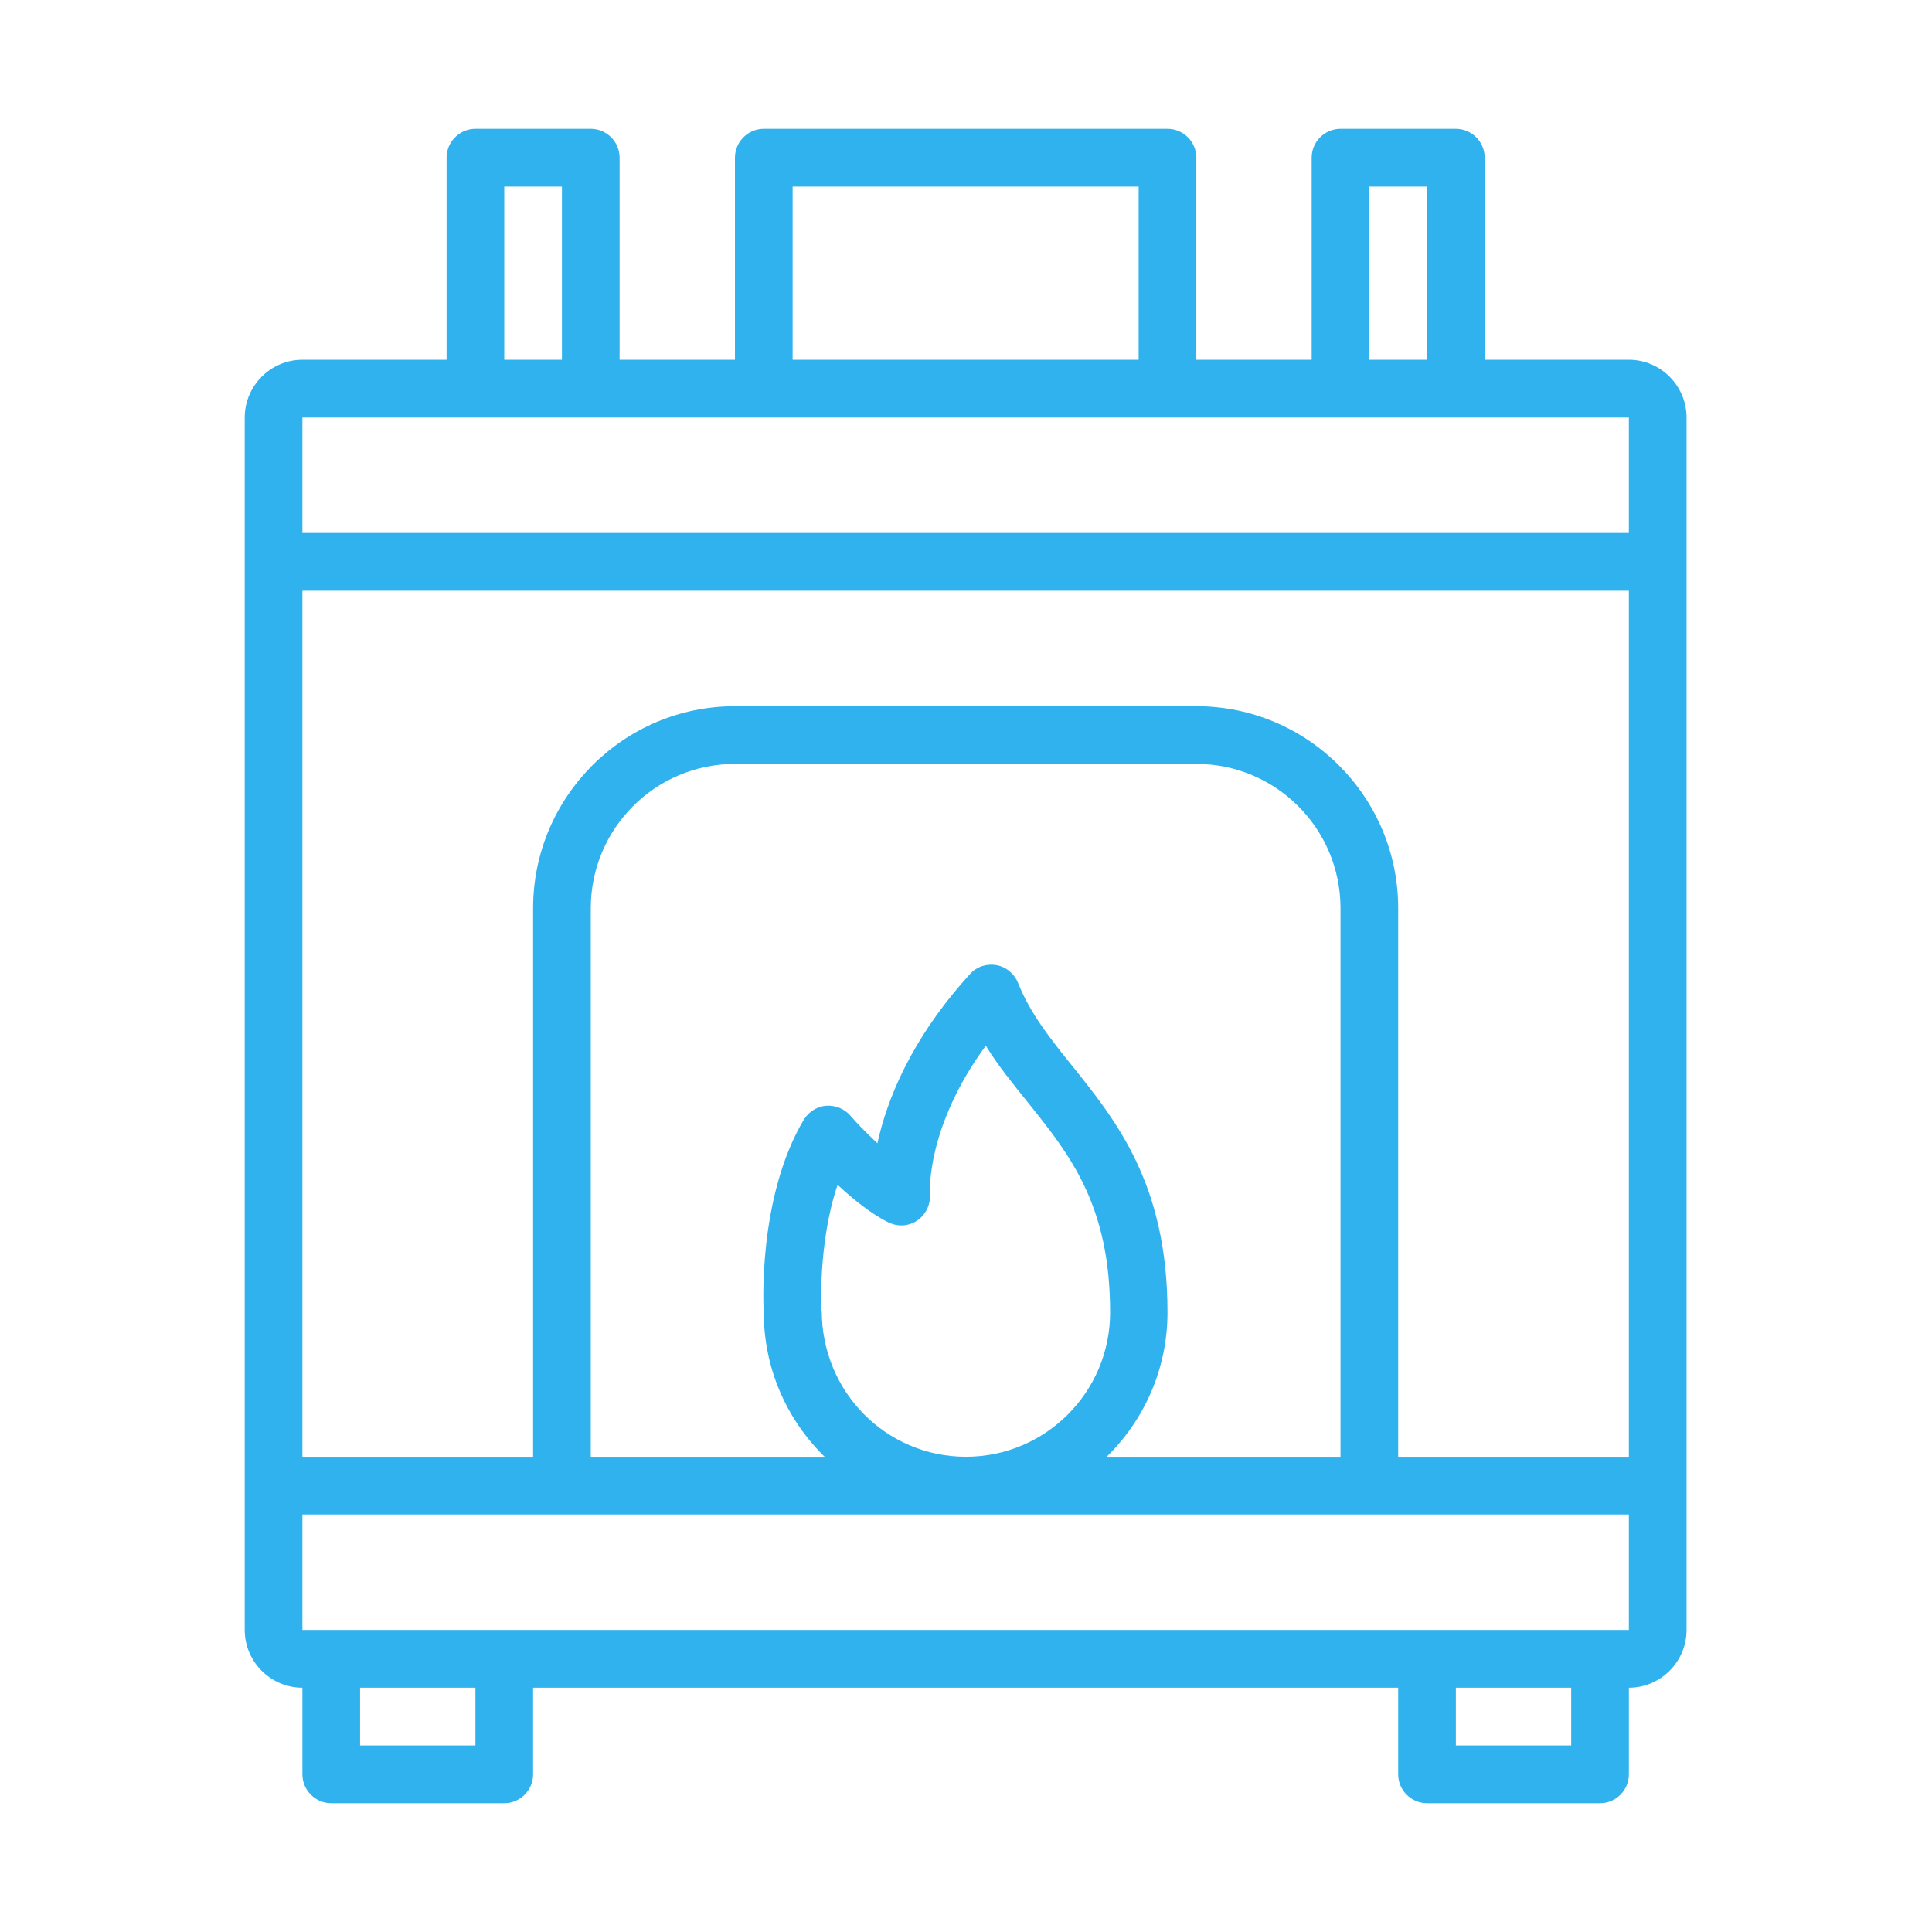 <svg width="150" height="150" viewBox="0 0 150 150" fill="none" xmlns="http://www.w3.org/2000/svg">
<path d="M126.466 27.931H115.272V12.241C115.272 11.009 114.264 10 113.033 10H104.077C102.846 10 101.838 11.009 101.838 12.241V27.931H92.883V12.241C92.883 11.009 91.876 10 90.644 10H59.3C58.068 10 57.061 11.009 57.061 12.241V27.931H48.105V12.241C48.105 11.009 47.098 10 45.867 10H36.911C35.68 10 34.672 11.009 34.672 12.241V27.931H23.478C21.015 27.931 19 29.948 19 32.414V126.552C19 129.017 21.015 131.034 23.478 131.034V137.759C23.478 138.991 24.485 140 25.717 140H39.15C40.381 140 41.389 138.991 41.389 137.759V131.034H108.555V137.759C108.555 138.991 109.563 140 110.794 140H124.227C125.459 140 126.466 138.991 126.466 137.759V131.034C128.929 131.034 130.944 129.017 130.944 126.552V32.414C130.944 29.948 128.929 27.931 126.466 27.931ZM63.778 101.762C63.778 101.762 63.486 96.54 65.031 91.99C66.195 93.066 67.606 94.231 68.972 94.903C69.711 95.262 70.561 95.217 71.233 94.747C71.905 94.276 72.263 93.491 72.196 92.684C72.196 92.617 71.882 87.529 76.539 81.186C77.502 82.755 78.644 84.145 79.741 85.512C83.054 89.636 86.189 93.536 86.189 101.897C86.189 108.083 81.174 113.103 74.994 113.103C68.815 113.103 63.8 108.083 63.8 101.762H63.778ZM90.644 101.897C90.644 91.967 86.704 87.059 83.211 82.71C81.532 80.626 79.965 78.653 79.047 76.322C78.756 75.605 78.129 75.067 77.368 74.933C76.606 74.798 75.823 75.045 75.308 75.628C70.673 80.716 68.837 85.49 68.121 88.762C67.203 87.91 66.397 87.059 66.016 86.61C65.546 86.072 64.852 85.803 64.136 85.848C63.419 85.915 62.792 86.319 62.412 86.924C58.785 93.021 59.277 101.672 59.3 101.897C59.3 106.29 61.113 110.257 64.024 113.103H45.867V70.517C45.867 64.331 50.882 59.31 57.061 59.31H92.883C99.062 59.31 104.077 64.331 104.077 70.517V113.103H85.92C88.831 110.257 90.644 106.29 90.644 101.897ZM92.883 54.828H57.061C48.419 54.828 41.389 61.865 41.389 70.517V113.103H23.478V45.862H126.466V113.103H108.555V70.517C108.555 61.865 101.525 54.828 92.883 54.828ZM106.316 14.483H110.794V27.931H106.316V14.483ZM61.539 14.483H88.405V27.931H61.539V14.483ZM39.15 14.483H43.628V27.931H39.15V14.483ZM23.478 32.414H126.466V41.379H23.478V32.414ZM36.911 135.517H27.956V131.034H36.911V135.517ZM121.988 135.517H113.033V131.034H121.988V135.517ZM126.466 126.552H23.478V117.586H126.466V126.552Z" fill="#2FB2EE"/>
</svg>
